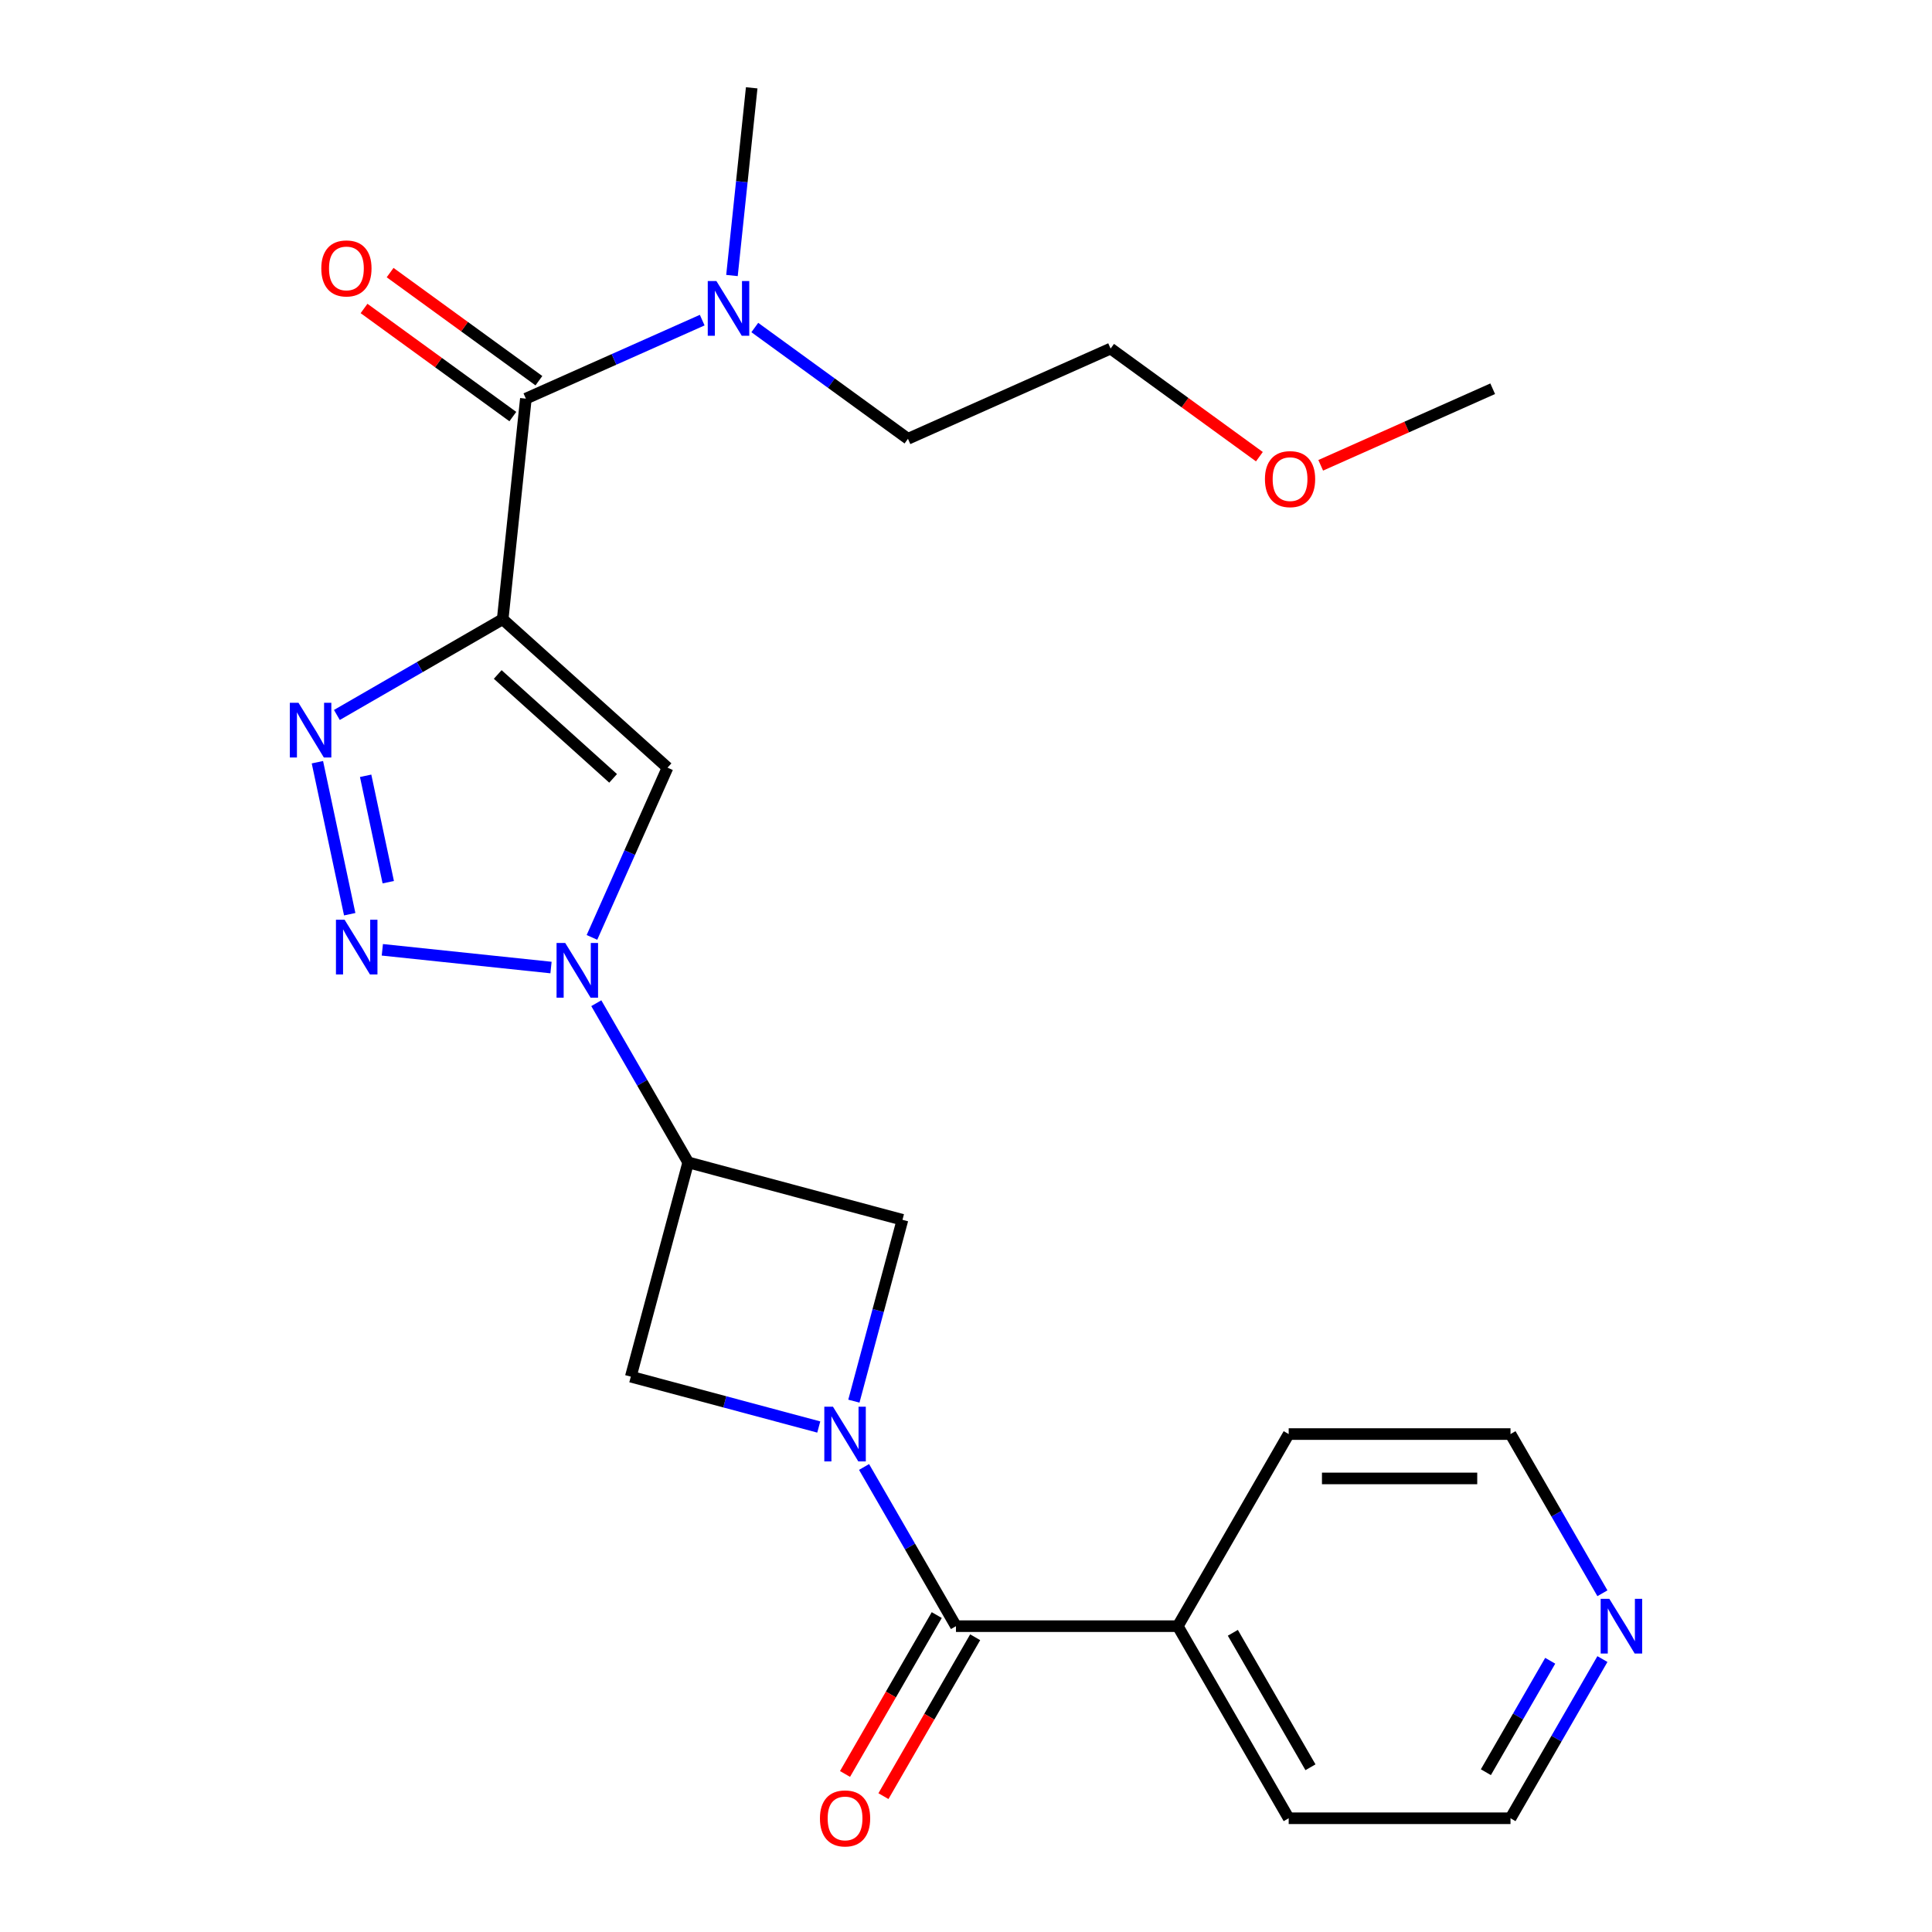 <?xml version='1.0' encoding='iso-8859-1'?>
<svg version='1.1' baseProfile='full'
              xmlns='http://www.w3.org/2000/svg'
                      xmlns:rdkit='http://www.rdkit.org/xml'
                      xmlns:xlink='http://www.w3.org/1999/xlink'
                  xml:space='preserve'
width='1000px' height='1000px' viewBox='0 0 1000 1000'>
<!-- END OF HEADER -->
<rect style='opacity:1.0;fill:#FFFFFF;stroke:none' width='1000' height='1000' x='0' y='0'> </rect>
<path class='bond-0' d='M 260.188,320.517 L 217.279,345.291' style='fill:none;fill-rule:evenodd;stroke:#000000;stroke-width:6px;stroke-linecap:butt;stroke-linejoin:miter;stroke-opacity:1' />
<path class='bond-0' d='M 217.279,345.291 L 174.369,370.065' style='fill:none;fill-rule:evenodd;stroke:#0000FF;stroke-width:6px;stroke-linecap:butt;stroke-linejoin:miter;stroke-opacity:1' />
<path class='bond-1' d='M 260.188,320.517 L 345.51,397.341' style='fill:none;fill-rule:evenodd;stroke:#000000;stroke-width:6px;stroke-linecap:butt;stroke-linejoin:miter;stroke-opacity:1' />
<path class='bond-1' d='M 257.622,349.105 L 317.347,402.882' style='fill:none;fill-rule:evenodd;stroke:#000000;stroke-width:6px;stroke-linecap:butt;stroke-linejoin:miter;stroke-opacity:1' />
<path class='bond-2' d='M 260.188,320.517 L 272.189,206.335' style='fill:none;fill-rule:evenodd;stroke:#000000;stroke-width:6px;stroke-linecap:butt;stroke-linejoin:miter;stroke-opacity:1' />
<path class='bond-3' d='M 306.394,485.196 L 325.952,441.269' style='fill:none;fill-rule:evenodd;stroke:#0000FF;stroke-width:6px;stroke-linecap:butt;stroke-linejoin:miter;stroke-opacity:1' />
<path class='bond-3' d='M 325.952,441.269 L 345.51,397.341' style='fill:none;fill-rule:evenodd;stroke:#000000;stroke-width:6px;stroke-linecap:butt;stroke-linejoin:miter;stroke-opacity:1' />
<path class='bond-4' d='M 308.644,519.257 L 332.431,560.457' style='fill:none;fill-rule:evenodd;stroke:#0000FF;stroke-width:6px;stroke-linecap:butt;stroke-linejoin:miter;stroke-opacity:1' />
<path class='bond-4' d='M 332.431,560.457 L 356.217,601.656' style='fill:none;fill-rule:evenodd;stroke:#000000;stroke-width:6px;stroke-linecap:butt;stroke-linejoin:miter;stroke-opacity:1' />
<path class='bond-5' d='M 285.201,500.796 L 197.897,491.62' style='fill:none;fill-rule:evenodd;stroke:#0000FF;stroke-width:6px;stroke-linecap:butt;stroke-linejoin:miter;stroke-opacity:1' />
<path class='bond-6' d='M 181.009,473.195 L 164.286,394.518' style='fill:none;fill-rule:evenodd;stroke:#0000FF;stroke-width:6px;stroke-linecap:butt;stroke-linejoin:miter;stroke-opacity:1' />
<path class='bond-6' d='M 200.961,456.62 L 189.255,401.546' style='fill:none;fill-rule:evenodd;stroke:#0000FF;stroke-width:6px;stroke-linecap:butt;stroke-linejoin:miter;stroke-opacity:1' />
<path class='bond-7' d='M 423.791,738.624 L 375.147,725.59' style='fill:none;fill-rule:evenodd;stroke:#0000FF;stroke-width:6px;stroke-linecap:butt;stroke-linejoin:miter;stroke-opacity:1' />
<path class='bond-7' d='M 375.147,725.59 L 326.502,712.556' style='fill:none;fill-rule:evenodd;stroke:#000000;stroke-width:6px;stroke-linecap:butt;stroke-linejoin:miter;stroke-opacity:1' />
<path class='bond-8' d='M 447.234,759.301 L 471.02,800.501' style='fill:none;fill-rule:evenodd;stroke:#0000FF;stroke-width:6px;stroke-linecap:butt;stroke-linejoin:miter;stroke-opacity:1' />
<path class='bond-8' d='M 471.02,800.501 L 494.807,841.701' style='fill:none;fill-rule:evenodd;stroke:#000000;stroke-width:6px;stroke-linecap:butt;stroke-linejoin:miter;stroke-opacity:1' />
<path class='bond-9' d='M 441.965,725.241 L 454.541,678.306' style='fill:none;fill-rule:evenodd;stroke:#0000FF;stroke-width:6px;stroke-linecap:butt;stroke-linejoin:miter;stroke-opacity:1' />
<path class='bond-9' d='M 454.541,678.306 L 467.117,631.372' style='fill:none;fill-rule:evenodd;stroke:#000000;stroke-width:6px;stroke-linecap:butt;stroke-linejoin:miter;stroke-opacity:1' />
<path class='bond-10' d='M 356.217,601.656 L 467.117,631.372' style='fill:none;fill-rule:evenodd;stroke:#000000;stroke-width:6px;stroke-linecap:butt;stroke-linejoin:miter;stroke-opacity:1' />
<path class='bond-11' d='M 356.217,601.656 L 326.502,712.556' style='fill:none;fill-rule:evenodd;stroke:#000000;stroke-width:6px;stroke-linecap:butt;stroke-linejoin:miter;stroke-opacity:1' />
<path class='bond-12' d='M 272.189,206.335 L 317.827,186.016' style='fill:none;fill-rule:evenodd;stroke:#000000;stroke-width:6px;stroke-linecap:butt;stroke-linejoin:miter;stroke-opacity:1' />
<path class='bond-12' d='M 317.827,186.016 L 363.464,165.697' style='fill:none;fill-rule:evenodd;stroke:#0000FF;stroke-width:6px;stroke-linecap:butt;stroke-linejoin:miter;stroke-opacity:1' />
<path class='bond-13' d='M 278.938,197.047 L 240.431,169.07' style='fill:none;fill-rule:evenodd;stroke:#000000;stroke-width:6px;stroke-linecap:butt;stroke-linejoin:miter;stroke-opacity:1' />
<path class='bond-13' d='M 240.431,169.07 L 201.924,141.093' style='fill:none;fill-rule:evenodd;stroke:#FF0000;stroke-width:6px;stroke-linecap:butt;stroke-linejoin:miter;stroke-opacity:1' />
<path class='bond-13' d='M 265.441,215.623 L 226.934,187.646' style='fill:none;fill-rule:evenodd;stroke:#000000;stroke-width:6px;stroke-linecap:butt;stroke-linejoin:miter;stroke-opacity:1' />
<path class='bond-13' d='M 226.934,187.646 L 188.427,159.669' style='fill:none;fill-rule:evenodd;stroke:#FF0000;stroke-width:6px;stroke-linecap:butt;stroke-linejoin:miter;stroke-opacity:1' />
<path class='bond-14' d='M 484.864,835.96 L 461.124,877.08' style='fill:none;fill-rule:evenodd;stroke:#000000;stroke-width:6px;stroke-linecap:butt;stroke-linejoin:miter;stroke-opacity:1' />
<path class='bond-14' d='M 461.124,877.08 L 437.383,918.199' style='fill:none;fill-rule:evenodd;stroke:#FF0000;stroke-width:6px;stroke-linecap:butt;stroke-linejoin:miter;stroke-opacity:1' />
<path class='bond-14' d='M 504.75,847.441 L 481.01,888.561' style='fill:none;fill-rule:evenodd;stroke:#000000;stroke-width:6px;stroke-linecap:butt;stroke-linejoin:miter;stroke-opacity:1' />
<path class='bond-14' d='M 481.01,888.561 L 457.269,929.68' style='fill:none;fill-rule:evenodd;stroke:#FF0000;stroke-width:6px;stroke-linecap:butt;stroke-linejoin:miter;stroke-opacity:1' />
<path class='bond-15' d='M 494.807,841.701 L 609.619,841.701' style='fill:none;fill-rule:evenodd;stroke:#000000;stroke-width:6px;stroke-linecap:butt;stroke-linejoin:miter;stroke-opacity:1' />
<path class='bond-16' d='M 390.685,169.525 L 430.322,198.323' style='fill:none;fill-rule:evenodd;stroke:#0000FF;stroke-width:6px;stroke-linecap:butt;stroke-linejoin:miter;stroke-opacity:1' />
<path class='bond-16' d='M 430.322,198.323 L 469.959,227.121' style='fill:none;fill-rule:evenodd;stroke:#000000;stroke-width:6px;stroke-linecap:butt;stroke-linejoin:miter;stroke-opacity:1' />
<path class='bond-17' d='M 378.865,142.607 L 383.97,94.031' style='fill:none;fill-rule:evenodd;stroke:#0000FF;stroke-width:6px;stroke-linecap:butt;stroke-linejoin:miter;stroke-opacity:1' />
<path class='bond-17' d='M 383.97,94.031 L 389.076,45.455' style='fill:none;fill-rule:evenodd;stroke:#000000;stroke-width:6px;stroke-linecap:butt;stroke-linejoin:miter;stroke-opacity:1' />
<path class='bond-18' d='M 609.619,841.701 L 667.024,742.271' style='fill:none;fill-rule:evenodd;stroke:#000000;stroke-width:6px;stroke-linecap:butt;stroke-linejoin:miter;stroke-opacity:1' />
<path class='bond-19' d='M 609.619,841.701 L 667.024,941.13' style='fill:none;fill-rule:evenodd;stroke:#000000;stroke-width:6px;stroke-linecap:butt;stroke-linejoin:miter;stroke-opacity:1' />
<path class='bond-19' d='M 638.115,845.134 L 678.299,914.735' style='fill:none;fill-rule:evenodd;stroke:#000000;stroke-width:6px;stroke-linecap:butt;stroke-linejoin:miter;stroke-opacity:1' />
<path class='bond-20' d='M 829.409,858.731 L 805.622,899.931' style='fill:none;fill-rule:evenodd;stroke:#0000FF;stroke-width:6px;stroke-linecap:butt;stroke-linejoin:miter;stroke-opacity:1' />
<path class='bond-20' d='M 805.622,899.931 L 781.836,941.13' style='fill:none;fill-rule:evenodd;stroke:#000000;stroke-width:6px;stroke-linecap:butt;stroke-linejoin:miter;stroke-opacity:1' />
<path class='bond-20' d='M 802.387,859.61 L 785.736,888.449' style='fill:none;fill-rule:evenodd;stroke:#0000FF;stroke-width:6px;stroke-linecap:butt;stroke-linejoin:miter;stroke-opacity:1' />
<path class='bond-20' d='M 785.736,888.449 L 769.086,917.289' style='fill:none;fill-rule:evenodd;stroke:#000000;stroke-width:6px;stroke-linecap:butt;stroke-linejoin:miter;stroke-opacity:1' />
<path class='bond-21' d='M 829.409,824.67 L 805.622,783.471' style='fill:none;fill-rule:evenodd;stroke:#0000FF;stroke-width:6px;stroke-linecap:butt;stroke-linejoin:miter;stroke-opacity:1' />
<path class='bond-21' d='M 805.622,783.471 L 781.836,742.271' style='fill:none;fill-rule:evenodd;stroke:#000000;stroke-width:6px;stroke-linecap:butt;stroke-linejoin:miter;stroke-opacity:1' />
<path class='bond-22' d='M 651.859,236.377 L 613.352,208.4' style='fill:none;fill-rule:evenodd;stroke:#FF0000;stroke-width:6px;stroke-linecap:butt;stroke-linejoin:miter;stroke-opacity:1' />
<path class='bond-22' d='M 613.352,208.4 L 574.845,180.423' style='fill:none;fill-rule:evenodd;stroke:#000000;stroke-width:6px;stroke-linecap:butt;stroke-linejoin:miter;stroke-opacity:1' />
<path class='bond-23' d='M 683.599,240.842 L 728.107,221.026' style='fill:none;fill-rule:evenodd;stroke:#FF0000;stroke-width:6px;stroke-linecap:butt;stroke-linejoin:miter;stroke-opacity:1' />
<path class='bond-23' d='M 728.107,221.026 L 772.614,201.21' style='fill:none;fill-rule:evenodd;stroke:#000000;stroke-width:6px;stroke-linecap:butt;stroke-linejoin:miter;stroke-opacity:1' />
<path class='bond-24' d='M 469.959,227.121 L 574.845,180.423' style='fill:none;fill-rule:evenodd;stroke:#000000;stroke-width:6px;stroke-linecap:butt;stroke-linejoin:miter;stroke-opacity:1' />
<path class='bond-25' d='M 781.836,941.13 L 667.024,941.13' style='fill:none;fill-rule:evenodd;stroke:#000000;stroke-width:6px;stroke-linecap:butt;stroke-linejoin:miter;stroke-opacity:1' />
<path class='bond-26' d='M 781.836,742.271 L 667.024,742.271' style='fill:none;fill-rule:evenodd;stroke:#000000;stroke-width:6px;stroke-linecap:butt;stroke-linejoin:miter;stroke-opacity:1' />
<path class='bond-26' d='M 764.614,765.233 L 684.246,765.233' style='fill:none;fill-rule:evenodd;stroke:#000000;stroke-width:6px;stroke-linecap:butt;stroke-linejoin:miter;stroke-opacity:1' />
<path  class='atom-1' d='M 292.552 488.067
L 301.832 503.067
Q 302.752 504.547, 304.232 507.227
Q 305.712 509.907, 305.792 510.067
L 305.792 488.067
L 309.552 488.067
L 309.552 516.387
L 305.672 516.387
L 295.712 499.987
Q 294.552 498.067, 293.312 495.867
Q 292.112 493.667, 291.752 492.987
L 291.752 516.387
L 288.072 516.387
L 288.072 488.067
L 292.552 488.067
' fill='#0000FF'/>
<path  class='atom-2' d='M 178.369 476.066
L 187.649 491.066
Q 188.569 492.546, 190.049 495.226
Q 191.529 497.906, 191.609 498.066
L 191.609 476.066
L 195.369 476.066
L 195.369 504.386
L 191.489 504.386
L 181.529 487.986
Q 180.369 486.066, 179.129 483.866
Q 177.929 481.666, 177.569 480.986
L 177.569 504.386
L 173.889 504.386
L 173.889 476.066
L 178.369 476.066
' fill='#0000FF'/>
<path  class='atom-3' d='M 431.141 728.111
L 440.421 743.111
Q 441.341 744.591, 442.821 747.271
Q 444.301 749.951, 444.381 750.111
L 444.381 728.111
L 448.141 728.111
L 448.141 756.431
L 444.261 756.431
L 434.301 740.031
Q 433.141 738.111, 431.901 735.911
Q 430.701 733.711, 430.341 733.031
L 430.341 756.431
L 426.661 756.431
L 426.661 728.111
L 431.141 728.111
' fill='#0000FF'/>
<path  class='atom-4' d='M 154.499 363.763
L 163.779 378.763
Q 164.699 380.243, 166.179 382.923
Q 167.659 385.603, 167.739 385.763
L 167.739 363.763
L 171.499 363.763
L 171.499 392.083
L 167.619 392.083
L 157.659 375.683
Q 156.499 373.763, 155.259 371.563
Q 154.059 369.363, 153.699 368.683
L 153.699 392.083
L 150.019 392.083
L 150.019 363.763
L 154.499 363.763
' fill='#0000FF'/>
<path  class='atom-11' d='M 370.815 145.477
L 380.095 160.477
Q 381.015 161.957, 382.495 164.637
Q 383.975 167.317, 384.055 167.477
L 384.055 145.477
L 387.815 145.477
L 387.815 173.797
L 383.935 173.797
L 373.975 157.397
Q 372.815 155.477, 371.575 153.277
Q 370.375 151.077, 370.015 150.397
L 370.015 173.797
L 366.335 173.797
L 366.335 145.477
L 370.815 145.477
' fill='#0000FF'/>
<path  class='atom-12' d='M 166.305 138.931
Q 166.305 132.131, 169.665 128.331
Q 173.025 124.531, 179.305 124.531
Q 185.585 124.531, 188.945 128.331
Q 192.305 132.131, 192.305 138.931
Q 192.305 145.811, 188.905 149.731
Q 185.505 153.611, 179.305 153.611
Q 173.065 153.611, 169.665 149.731
Q 166.305 145.851, 166.305 138.931
M 179.305 150.411
Q 183.625 150.411, 185.945 147.531
Q 188.305 144.611, 188.305 138.931
Q 188.305 133.371, 185.945 130.571
Q 183.625 127.731, 179.305 127.731
Q 174.985 127.731, 172.625 130.531
Q 170.305 133.331, 170.305 138.931
Q 170.305 144.651, 172.625 147.531
Q 174.985 150.411, 179.305 150.411
' fill='#FF0000'/>
<path  class='atom-13' d='M 424.401 941.21
Q 424.401 934.41, 427.761 930.61
Q 431.121 926.81, 437.401 926.81
Q 443.681 926.81, 447.041 930.61
Q 450.401 934.41, 450.401 941.21
Q 450.401 948.09, 447.001 952.01
Q 443.601 955.89, 437.401 955.89
Q 431.161 955.89, 427.761 952.01
Q 424.401 948.13, 424.401 941.21
M 437.401 952.69
Q 441.721 952.69, 444.041 949.81
Q 446.401 946.89, 446.401 941.21
Q 446.401 935.65, 444.041 932.85
Q 441.721 930.01, 437.401 930.01
Q 433.081 930.01, 430.721 932.81
Q 428.401 935.61, 428.401 941.21
Q 428.401 946.93, 430.721 949.81
Q 433.081 952.69, 437.401 952.69
' fill='#FF0000'/>
<path  class='atom-15' d='M 832.981 827.541
L 842.261 842.541
Q 843.181 844.021, 844.661 846.701
Q 846.141 849.381, 846.221 849.541
L 846.221 827.541
L 849.981 827.541
L 849.981 855.861
L 846.101 855.861
L 836.141 839.461
Q 834.981 837.541, 833.741 835.341
Q 832.541 833.141, 832.181 832.461
L 832.181 855.861
L 828.501 855.861
L 828.501 827.541
L 832.981 827.541
' fill='#0000FF'/>
<path  class='atom-16' d='M 654.729 247.988
Q 654.729 241.188, 658.089 237.388
Q 661.449 233.588, 667.729 233.588
Q 674.009 233.588, 677.369 237.388
Q 680.729 241.188, 680.729 247.988
Q 680.729 254.868, 677.329 258.788
Q 673.929 262.668, 667.729 262.668
Q 661.489 262.668, 658.089 258.788
Q 654.729 254.908, 654.729 247.988
M 667.729 259.468
Q 672.049 259.468, 674.369 256.588
Q 676.729 253.668, 676.729 247.988
Q 676.729 242.428, 674.369 239.628
Q 672.049 236.788, 667.729 236.788
Q 663.409 236.788, 661.049 239.588
Q 658.729 242.388, 658.729 247.988
Q 658.729 253.708, 661.049 256.588
Q 663.409 259.468, 667.729 259.468
' fill='#FF0000'/>
</svg>
